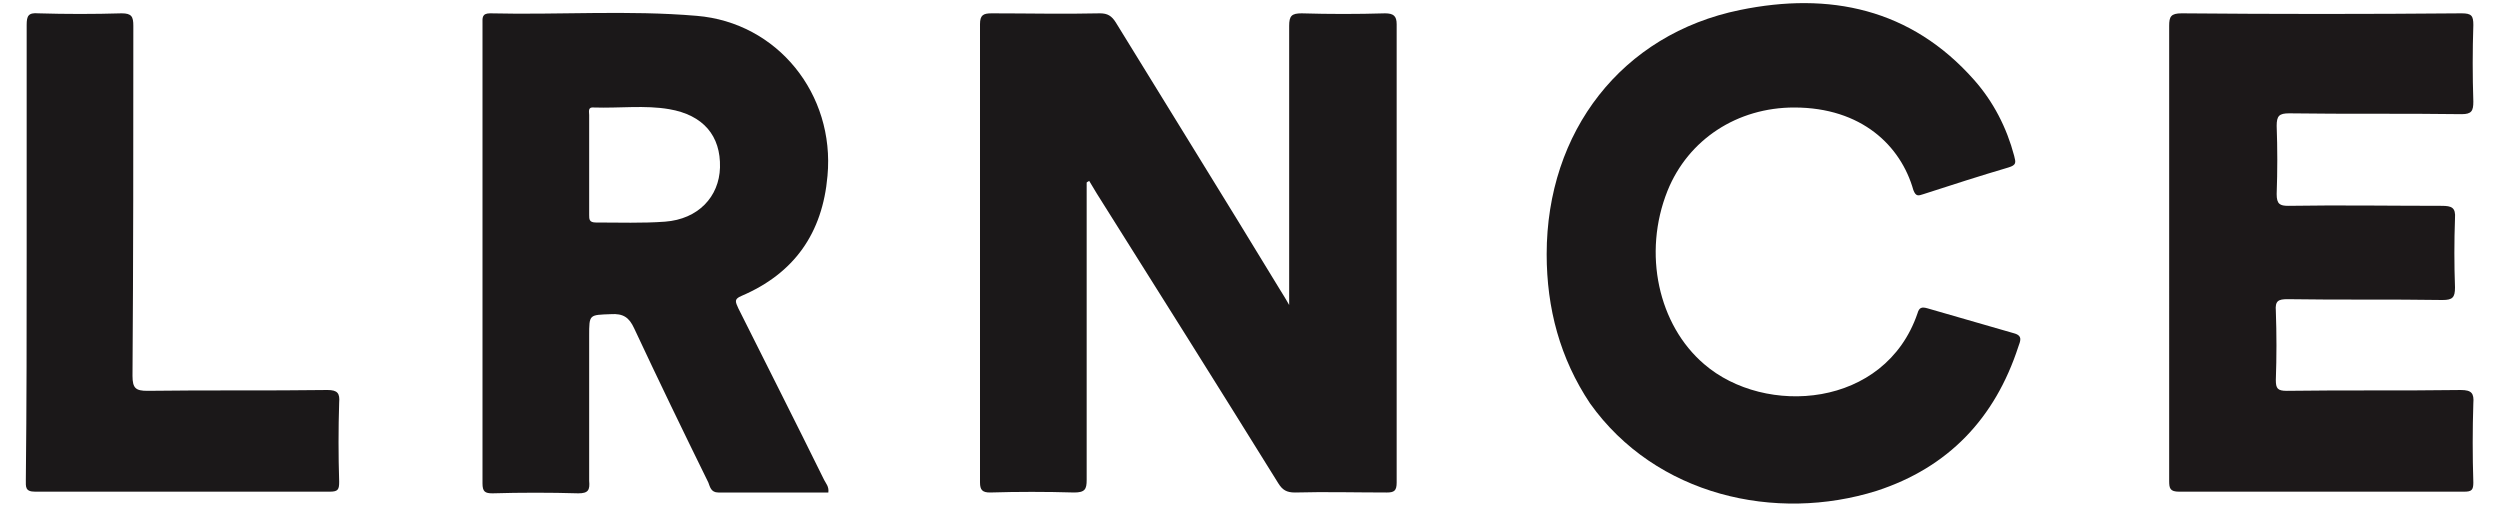 <svg xmlns="http://www.w3.org/2000/svg" xmlns:xlink="http://www.w3.org/1999/xlink" id="Calque_1" x="0px" y="0px" viewBox="0 0 300 60.8" style="enable-background:new 0 0 300 60.8;" xml:space="preserve"><style type="text/css">	.st0{fill:#1B1819;}	.st1{fill:#1C1819;}</style><g>	<path class="st0" d="M130.4,21.9c0,0.5,0,1,0,1.4c0,11.4,0,22.9,0,34.3c0,1.1-0.2,1.5-1.5,1.5c-3.4-0.1-6.8-0.1-10.1,0  c-0.9,0-1.2-0.3-1.2-1.2c0-18.3,0-36.7,0-55c0-1.1,0.4-1.3,1.4-1.3c4.3,0,8.7,0.1,13,0c0.9,0,1.4,0.3,1.9,1.1  c6.5,10.6,13.1,21.2,19.6,31.9c0.3,0.5,0.7,1.1,1.2,2c0-0.9,0-1.4,0-1.9c0-10.5,0-21.1,0-31.6c0-1.2,0.3-1.5,1.5-1.5  c3.3,0.1,6.7,0.1,10,0c1,0,1.4,0.3,1.4,1.3c0,18.3,0,36.7,0,55c0,1-0.3,1.2-1.2,1.2c-3.7,0-7.4-0.1-11,0c-1,0-1.5-0.3-2-1.1  c-7.2-11.6-14.5-23.2-21.8-34.8c-0.3-0.5-0.6-1-0.9-1.5C130.6,21.8,130.5,21.8,130.4,21.9z"></path>	<path class="st0" d="M98.9,57.6C95.5,50.7,92,43.8,88.6,37c-0.3-0.7-0.6-1.1,0.4-1.5c6.3-2.7,9.7-7.5,10.3-14.4  c0.9-9.8-6-18.4-15.7-19.2c-8.2-0.7-16.5-0.1-24.8-0.3c-1,0-0.9,0.6-0.9,1.2c0,18.4,0,36.8,0,55.2c0,1,0.3,1.2,1.2,1.2  c3.4-0.1,6.9-0.1,10.3,0c1.2,0,1.4-0.4,1.3-1.5c0-5.8,0-11.6,0-17.4c0-2.6,0-2.5,2.6-2.6c1.5-0.1,2.2,0.4,2.8,1.7  C79,45.6,82,51.8,85,57.9c0.2,0.5,0.3,1.2,1.2,1.2c4.4,0,8.8,0,13.2,0C99.5,58.4,99.1,58,98.9,57.6z M79.8,26.6  c-2.7,0.2-5.5,0.1-8.3,0.1c-0.8,0-0.8-0.4-0.8-0.9c0-2,0-4,0-6c0-2,0-4,0-6c0-0.4-0.2-1,0.6-0.9c3,0.1,6.1-0.3,9,0.2  c4.1,0.7,6.2,3.2,6.1,7C86.3,23.6,83.8,26.3,79.8,26.6z"></path>	<path class="st0" d="M185.6,30.5c0-14.7,9-26.4,23.2-29.3C219.5-1,229.3,1,236.9,9.6c2.3,2.6,3.9,5.7,4.8,9.1  c0.2,0.8,0.3,1.1-0.7,1.4c-3.4,1-6.8,2.1-10.2,3.2c-0.6,0.2-0.9,0.3-1.2-0.5c-1.5-5.3-6.2-9.9-14.3-9.9c-6.8,0-12.7,3.8-15.2,10  c-3,7.5-1.1,16.1,4.4,20.8c7.3,6.3,21.7,5.3,25.6-6.1c0.2-0.7,0.5-0.8,1.2-0.6c3.5,1,6.9,2,10.4,3c1.1,0.3,0.7,1,0.5,1.6  c-2.8,8.6-8.4,14.5-17,17.3c-12.1,3.8-26.5,0.6-34.4-10.5C187.2,43,185.6,37,185.6,30.5z"></path>	<path class="st1" d="M260.3,30.3c0-9.1,0-18.1,0-27.2c0-1.1,0.2-1.5,1.5-1.5c11.2,0.1,22.4,0.1,33.6,0c1.2,0,1.4,0.3,1.4,1.4  c-0.1,3.1-0.1,6.1,0,9.2c0,1.1-0.2,1.5-1.4,1.5c-6.9-0.1-13.8,0-20.7-0.1c-1.2,0-1.5,0.3-1.5,1.5c0.1,2.7,0.1,5.4,0,8.2  c0,1.2,0.4,1.4,1.4,1.4c6.1-0.1,12.3,0,18.4,0c1.2,0,1.7,0.2,1.6,1.5c-0.1,2.8-0.1,5.5,0,8.3c0,1.2-0.3,1.5-1.5,1.5  c-6.2-0.1-12.4,0-18.6-0.1c-1.1,0-1.5,0.2-1.4,1.4c0.1,2.8,0.1,5.5,0,8.3c0,1,0.2,1.3,1.3,1.3c7-0.1,13.9,0,20.9-0.1  c1.3,0,1.6,0.4,1.5,1.6c-0.1,3.2-0.1,6.3,0,9.5c0,0.9-0.2,1.1-1.1,1.1c-11.4,0-22.8,0-34.2,0c-1.1,0-1.2-0.4-1.2-1.3  C260.3,48.7,260.3,39.5,260.3,30.3z"></path>	<path class="st0" d="M3.2,30.4c0-9.1,0-18.2,0-27.4c0-1.1,0.2-1.5,1.4-1.4c3.3,0.1,6.7,0.1,10,0C15.8,1.6,16,2,16,3.1  c0,14,0,28-0.1,42c0,1.5,0.4,1.8,1.8,1.8c7.2-0.1,14.4,0,21.6-0.1c1.2,0,1.5,0.4,1.4,1.5c-0.1,3.2-0.1,6.3,0,9.5  c0,0.9-0.1,1.2-1.1,1.2c-11.8,0-23.6,0-35.4,0c-1.2,0-1.1-0.6-1.1-1.4C3.2,48.6,3.2,39.5,3.2,30.4z"></path></g></svg>